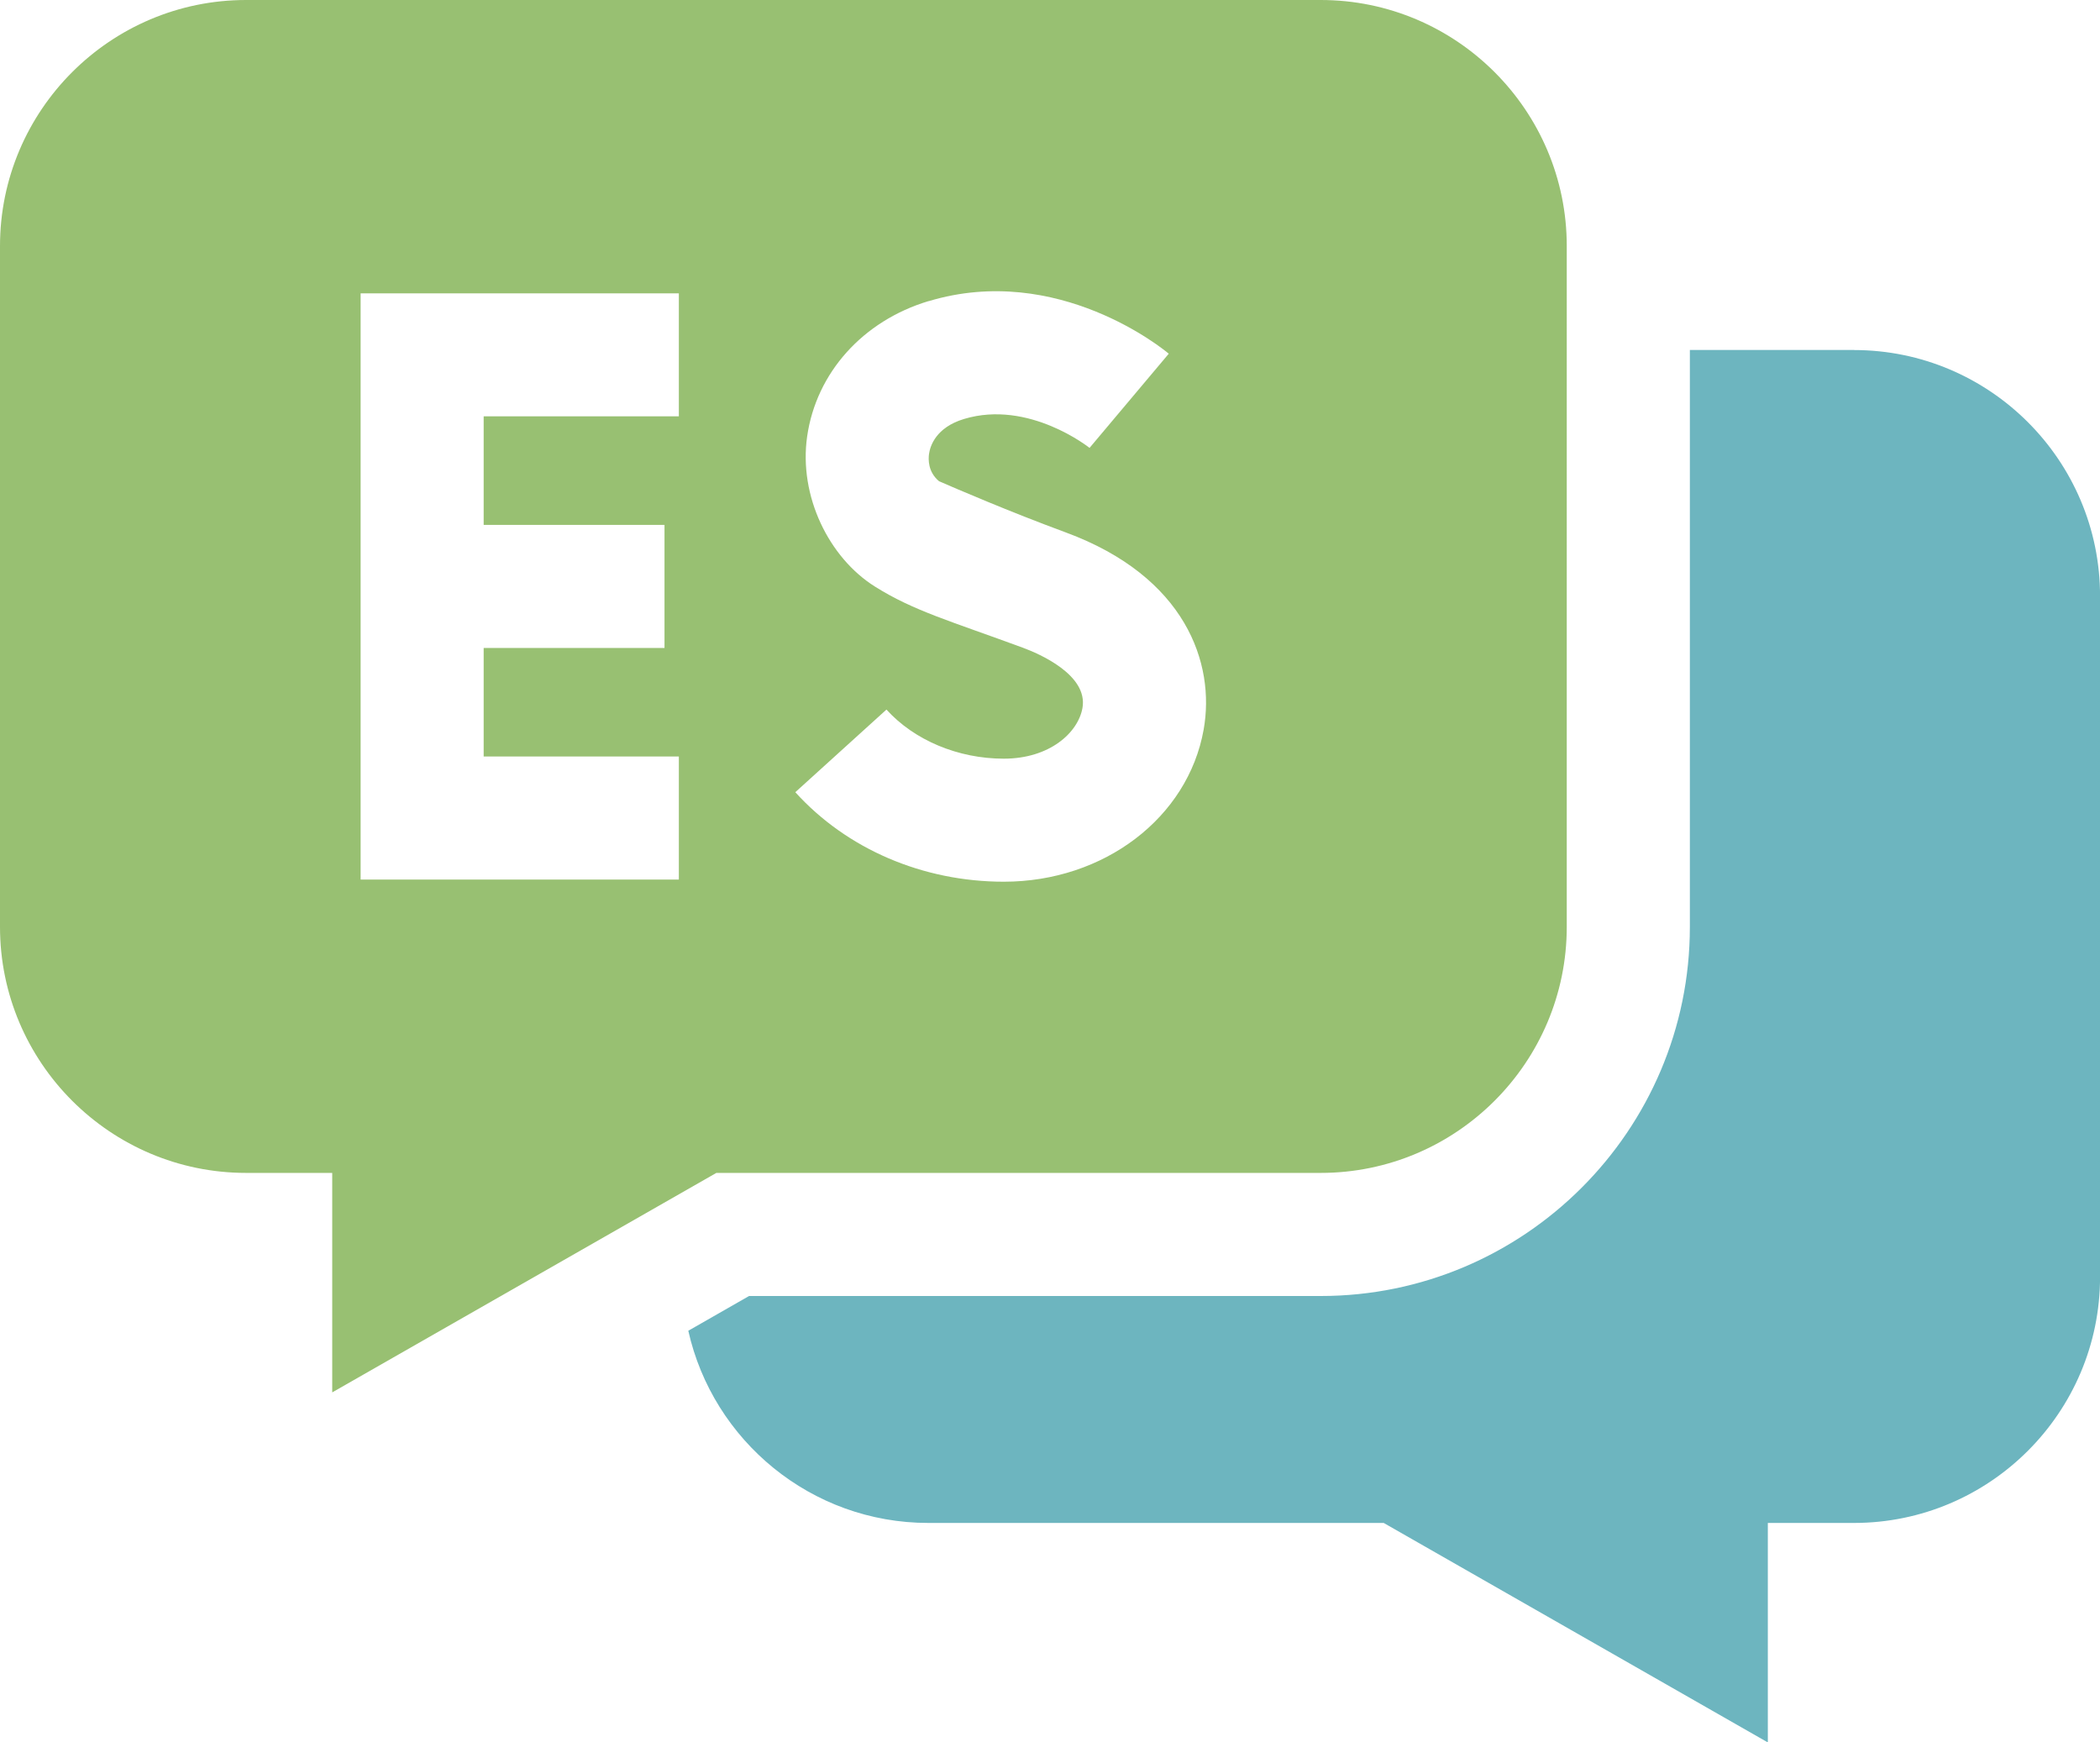 <?xml version="1.0" encoding="UTF-8"?>
<svg id="Layer_2" data-name="Layer 2" xmlns="http://www.w3.org/2000/svg" viewBox="0 0 360.11 298.81">
  <defs>
    <style>
      .cls-1 {
        fill: #98c072;
      }

      .cls-2 {
        fill: #6db5bf;
      }
    </style>
  </defs>
  <g id="Layer_1-2" data-name="Layer 1">
    <g>
      <path class="cls-2" d="M317.91,60.02h-28.13v98.94c0,34.9-28.4,63.3-63.3,63.3h-98.03l-10.42,5.96c4.22,18.84,21.07,32.96,41.17,32.96h78.08l65.87,37.64v-37.64h14.77c23.27,0,42.2-18.93,42.2-42.2v-116.75c0-23.27-18.93-42.2-42.2-42.2h0Z"/>
      <path class="cls-1" d="M226.47,201.15c23.27,0,42.2-18.93,42.2-42.2V42.2c0-23.27-18.93-42.2-42.2-42.2H42.2C18.93,0,0,18.93,0,42.2v116.75c0,23.27,18.93,42.2,42.2,42.2h14.77v37.64l65.87-37.64h103.64ZM159.24,51.65c22.17-6.68,40.42,8.36,41.18,9.01l-13.58,16.15.06.05c-.1-.08-10.46-8.36-21.58-5.01-4.86,1.46-5.82,4.68-6.01,5.99-.13.92-.2,3.1,1.72,4.69,2.89,1.26,11.98,5.18,21.73,8.78,20.53,7.57,25.68,22.44,23.64,33.83-2.7,15.11-17.1,26.07-34.26,26.07-13.88,0-26.92-5.59-35.76-15.35l15.63-14.17c4.78,5.27,12.3,8.42,20.12,8.42s12.72-4.41,13.49-8.68c1.02-5.72-7.53-9.35-10.17-10.33-12.45-4.59-18.76-6.32-25.44-10.52-7.85-4.94-13.07-15.49-11.6-25.74,1.57-10.91,9.54-19.8,20.81-23.2h0ZM116.41,71.4h-33.47v18.62h31.01v21.1h-31.01v18.62h33.47v21.1h-54.57V50.31h54.57v21.1Z"/>
    </g>
  </g>
</svg>